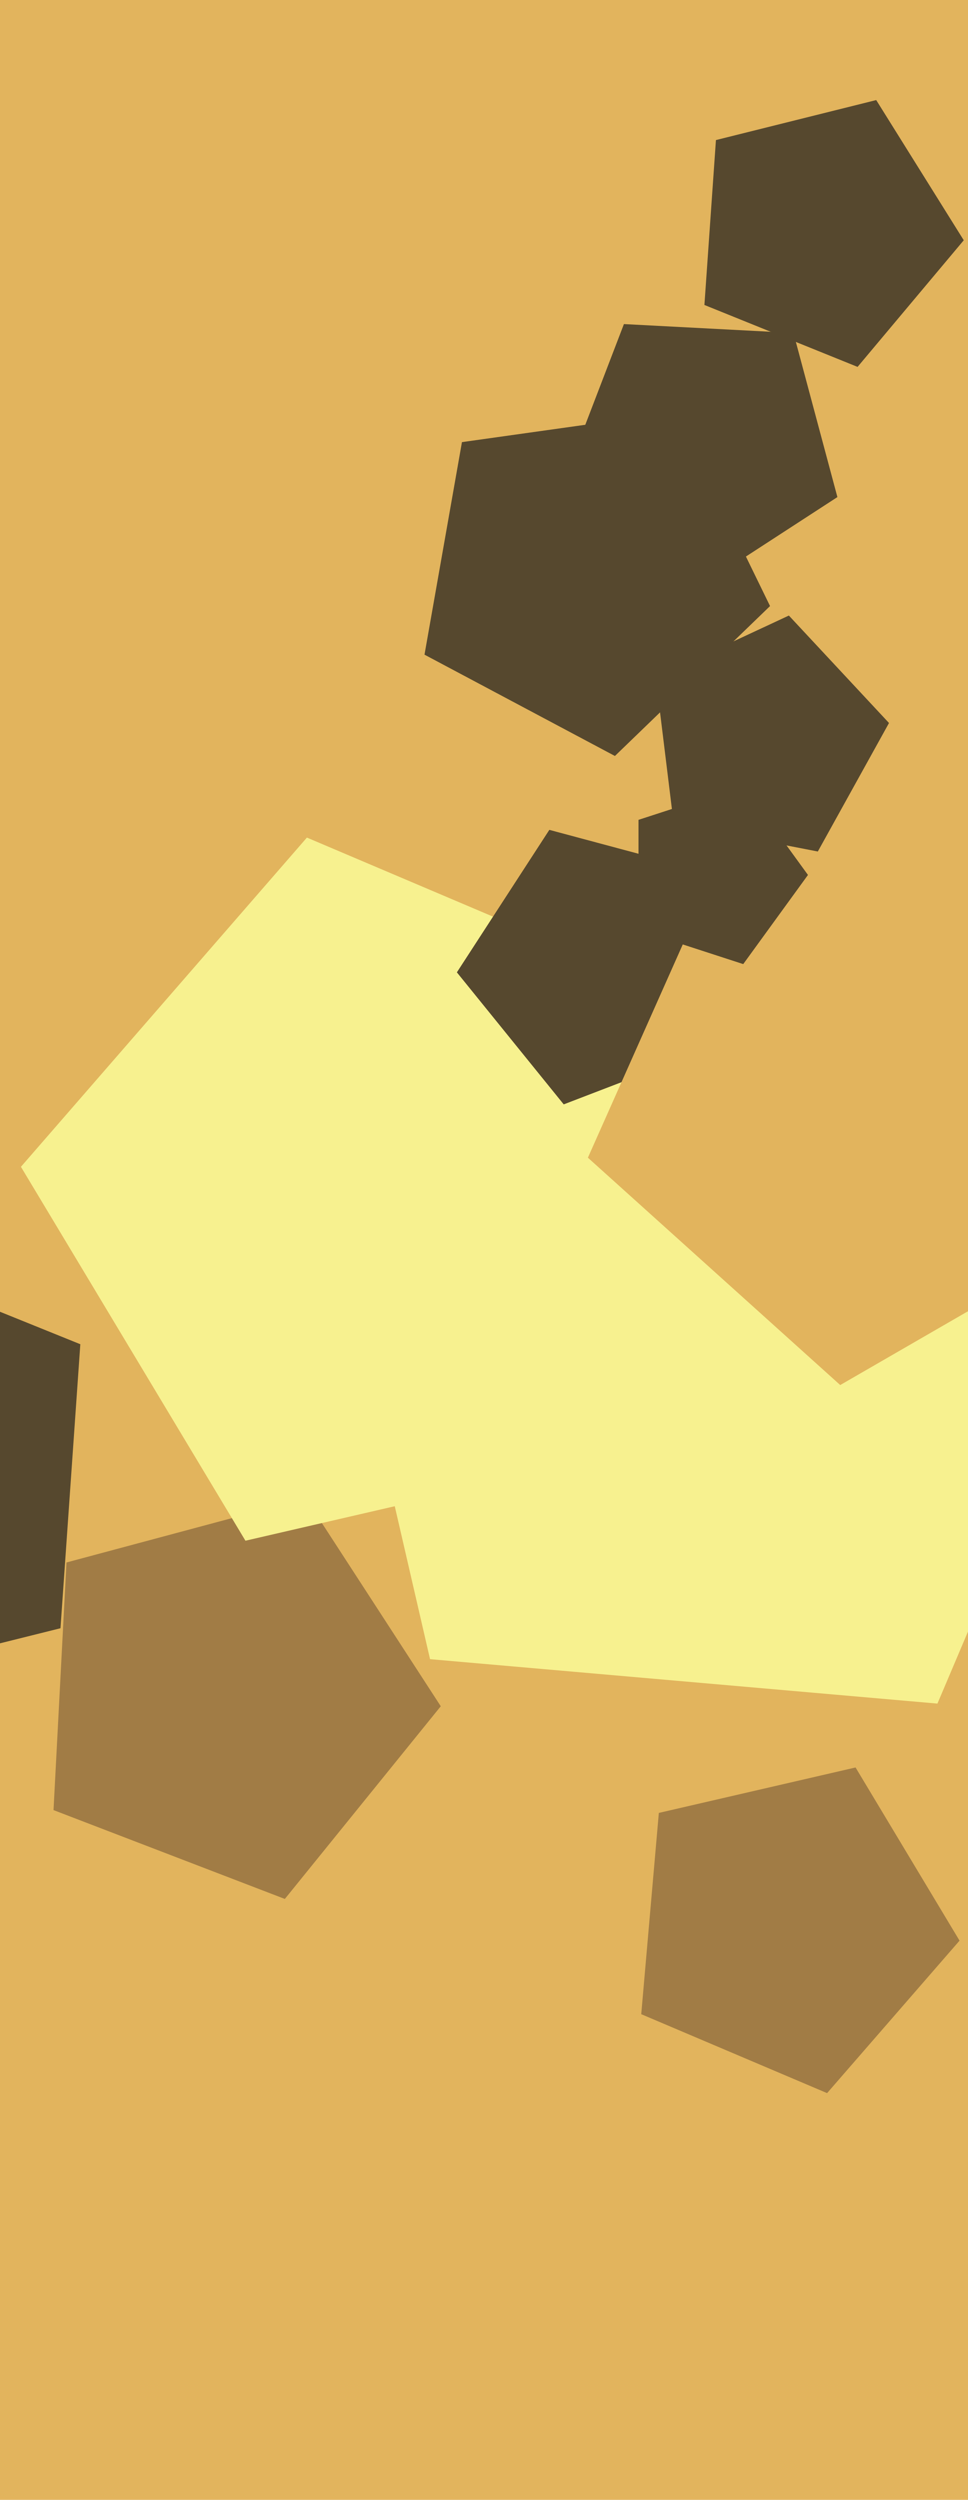 <svg xmlns="http://www.w3.org/2000/svg" width="248px" height="640px">
  <rect width="248" height="640" fill="rgb(226,180,93)"/>
  <polygon points="15.495,416.853 -55.226,434.485 -93.849,372.675 -46.999,316.842 20.579,344.145" fill="rgb(86,72,46)"/>
  <polygon points="197.286,155.161 157.541,193.543 108.757,167.603 118.351,113.191 173.065,105.501" fill="rgb(86,72,46)"/>
  <polygon points="240.169,436.146 110.177,424.773 80.824,297.629 192.674,230.422 291.155,316.03" fill="rgb(247,241,143)"/>
  <polygon points="112.926,436.826 72.976,486.16 13.712,463.411 17.034,400.017 78.352,383.587" fill="rgb(161,124,69)"/>
  <polygon points="171.697,369.326 62.881,394.448 5.362,298.72 78.63,214.435 181.431,258.071" fill="rgb(247,241,143)"/>
  <polygon points="209.524,218.002 172.597,210.824 168.012,173.486 202.106,157.588 227.761,185.1" fill="rgb(86,72,46)"/>
  <polygon points="214.542,127.26 178.064,150.949 144.261,123.576 159.848,82.969 203.285,85.246" fill="rgb(86,72,46)"/>
  <polygon points="185.031,267.152 144.424,282.739 117.051,248.936 140.74,212.458 182.754,223.715" fill="rgb(86,72,46)"/>
  <polygon points="246.912,61.511 219.709,93.931 180.47,78.077 183.422,35.86 224.486,25.621" fill="rgb(86,72,46)"/>
  <polygon points="290.602,311.099 215.265,354.595 150.617,296.385 186.0,216.914 272.516,226.007" fill="rgb(226,180,93)"/>
  <polygon points="207.0,224.0 190.416,246.825 163.584,238.107 163.584,209.893 190.416,201.175" fill="rgb(86,72,46)"/>
  <polygon points="245.833,496.835 211.898,535.872 164.285,515.662 168.793,464.133 219.192,452.498" fill="rgb(161,124,69)"/>
</svg>